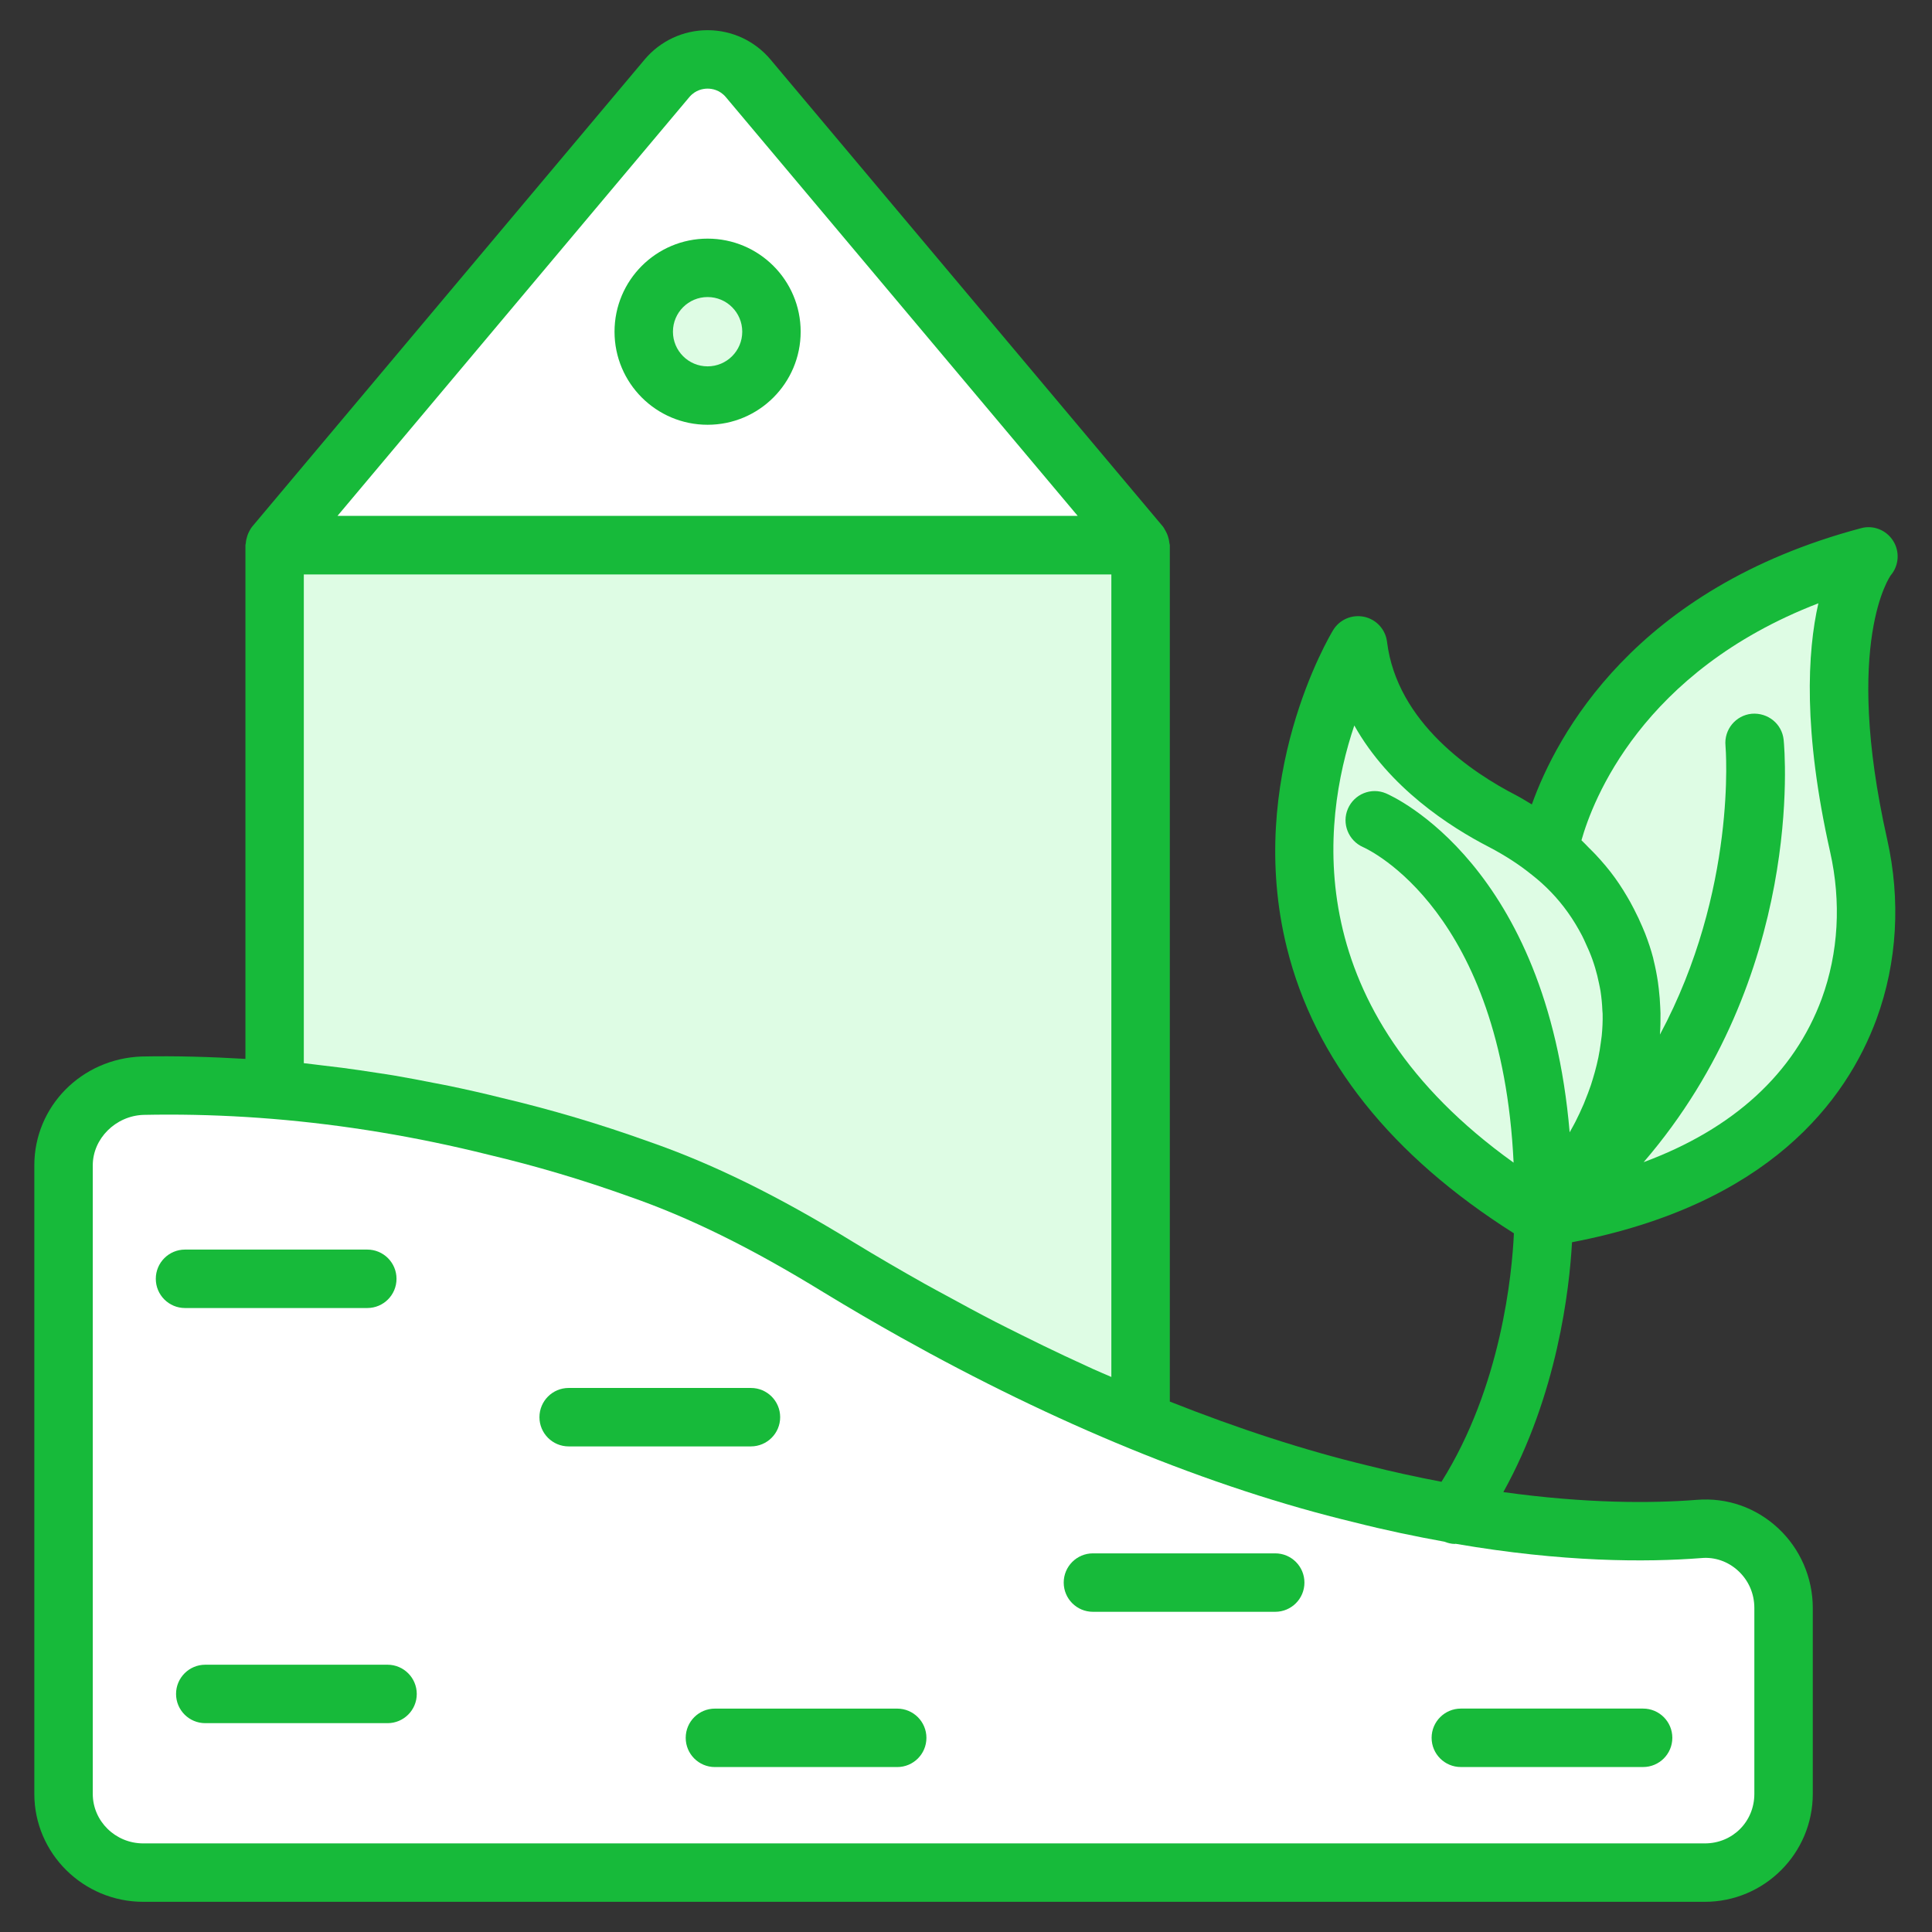 <svg xmlns="http://www.w3.org/2000/svg" xml:space="preserve" id="Eco-friendly-landscaping" x="0" y="0" viewBox="0 0 64 64"><rect x="0" y="0" width="64" height="64" fill="#333333" stroke="none"/>  <g fill="#075454" class="color000000 svgShape">    <g fill="#075454" class="color000000 svgShape">      <path fill="#17ba3a" d="M62.632,19.06c0.274-0.323,0.307-0.786,0.081-1.144c-0.226-0.358-0.659-0.532-1.067-0.418   c-7.505,1.996-10.084,6.867-10.902,9.15c-0.17-0.101-0.331-0.204-0.516-0.301c-1.457-0.749-3.95-2.407-4.281-5.087   c-0.05-0.41-0.355-0.742-0.758-0.828c-0.409-0.084-0.816,0.092-1.03,0.446c-0.12,0.198-2.917,4.91-1.531,10.513   c0.919,3.717,3.46,6.895,7.522,9.464c-0.06,1.328-0.413,5.067-2.399,8.231c-0.779-0.15-1.581-0.32-2.436-0.537   c-2.09-0.502-4.296-1.221-6.563-2.12V18.057c0-0.026-0.013-0.047-0.015-0.073c-0.005-0.065-0.02-0.128-0.039-0.191   c-0.023-0.08-0.055-0.153-0.097-0.223c-0.027-0.045-0.048-0.092-0.082-0.133l-0.036-0.043c-0.008-0.009-0.014-0.019-0.023-0.027   L25.526,1.974C25.007,1.355,24.248,1.001,23.441,1C23.44,1,23.44,1,23.44,1c-0.807,0-1.568,0.355-2.087,0.973L8.415,17.372   c-0.002,0.002-0.003,0.004-0.005,0.006l-0.05,0.06c-0.048,0.057-0.082,0.121-0.115,0.185c-0.022,0.043-0.039,0.087-0.054,0.133   c-0.026,0.079-0.043,0.159-0.049,0.242C8.14,18.019,8.13,18.036,8.13,18.057v17.02c-1.151-0.067-2.301-0.103-3.44-0.079   c-1.992,0.072-3.553,1.656-3.553,3.607v20.819C1.137,61.395,2.756,63,4.746,63h51.728c1.973,0,3.577-1.605,3.577-3.576v-6.157   c0-1.004-0.42-1.969-1.151-2.646c-0.733-0.68-1.686-1.017-2.69-0.937c-1.492,0.118-3.659,0.125-6.41-0.256   c1.79-3.226,2.189-6.718,2.275-8.277c6.509-1.248,9.088-4.681,10.091-7.403c0-0.001,0-0.002,0.001-0.003   c0.681-1.867,0.801-3.923,0.347-5.947C61.043,21.248,62.632,19.061,62.632,19.06z" class="colorfa90bc svgShape"></path>      <path fill="#defce4" d="M35.271,44.917c-0.478-0.224-0.957-0.459-1.438-0.698c-0.293-0.146-0.586-0.291-0.88-0.442   c-0.526-0.271-1.053-0.557-1.58-0.845c-0.25-0.137-0.5-0.268-0.75-0.409c-0.776-0.437-1.553-0.888-2.33-1.361   c-2.525-1.551-4.695-2.617-6.816-3.351c-1.585-0.57-3.218-1.055-4.841-1.438c-0.586-0.147-1.175-0.28-1.765-0.403   c-0.175-0.037-0.351-0.067-0.526-0.102c-0.414-0.082-0.827-0.161-1.242-0.232c-0.217-0.037-0.434-0.069-0.652-0.102   c-0.373-0.058-0.746-0.113-1.119-0.162c-0.233-0.03-0.464-0.057-0.697-0.084c-0.19-0.022-0.381-0.049-0.571-0.069v-16.19h26.751   v26.585c-0.206-0.09-0.411-0.176-0.618-0.269C35.89,45.205,35.581,45.063,35.271,44.917z" class="colorfcdeed svgShape"></path>      <path fill="#ffffff" d="M22.834 3.218c.206-.245.467-.282.606-.282.137 0 .398.036.605.282L35.7 17.089H11.18L22.834 3.218zM56.359 51.613c.448-.042.891.116 1.224.426.343.318.532.754.532 1.228v6.157c0 .921-.721 1.641-1.641 1.641H4.746c-.922 0-1.673-.736-1.673-1.641V38.605c0-.888.757-1.639 1.673-1.673.281-.006.563-.009.847-.009 1.129 0 2.278.047 3.427.141 2.375.195 4.78.593 7.16 1.187 1.565.37 3.127.834 4.654 1.382 1.995.692 4.045 1.701 6.451 3.179.851.518 1.703 1.015 2.554 1.491 2.551 1.427 5.092 2.661 7.58 3.68 2.57 1.054 5.075 1.876 7.434 2.443 1.056.268 2.045.472 2.993.644.114.045.231.075.35.075.008 0 .014-.005.022-.005C51.769 51.752 54.53 51.756 56.359 51.613z" class="colorffffff svgShape"></path>      <path fill="#defce4" d="M44.863 24.032c1.15 2.055 3.158 3.356 4.471 4.031.536.282.992.578 1.41.916.452.352.851.767 1.186 1.235.186.259.34.519.477.779.043.082.078.164.116.247.085.18.162.36.226.539.033.092.062.183.09.274.053.176.096.352.131.526.016.083.036.166.049.249.033.218.054.434.062.648.001.034.007.069.008.103.006.249-.006.494-.03.735-.007.07-.019.138-.028.207-.022.172-.049.342-.083.509-.017.08-.035.16-.054.239-.038.157-.08.311-.127.463-.022.072-.044.144-.067.215-.059.174-.124.344-.192.51-.016.039-.03.081-.047.119-.088.205-.181.403-.277.592-.022.043-.045.083-.067.125-.039.075-.08.145-.12.217-.753-8.844-5.847-11.128-6.086-11.229-.487-.206-1.049.022-1.26.51-.21.487.015 1.055.501 1.27.199.089 4.593 2.131 4.988 10.453C43.028 33.423 43.782 27.242 44.863 24.032zM60.349 33.079c-.917 2.487-2.937 4.32-5.901 5.419 5.326-6.184 4.674-13.629 4.638-13.988-.054-.531-.521-.909-1.058-.866-.531.052-.92.525-.869 1.057.006.065.396 4.778-2.172 9.572.017-.234.022-.47.019-.708-.001-.064-.006-.129-.008-.194-.008-.203-.024-.406-.048-.61-.009-.076-.018-.153-.029-.229-.036-.241-.082-.483-.143-.726-.006-.025-.01-.05-.016-.075-.069-.266-.159-.532-.261-.798-.028-.072-.06-.144-.09-.216-.085-.202-.18-.404-.285-.606-.04-.077-.079-.154-.122-.23-.15-.266-.312-.531-.501-.794-.198-.276-.418-.534-.649-.781-.07-.075-.142-.144-.214-.216-.085-.084-.164-.174-.252-.255.368-1.305 1.991-5.593 7.848-7.85-.366 1.61-.511 4.226.39 8.237C60.998 29.882 60.902 31.562 60.349 33.079z" class="colorfcdeed svgShape"></path>      <path fill="#17ba3a" d="M12.167 43.33c.535 0 .968-.433.968-.968 0-.535-.433-.968-.968-.968H6.129c-.535 0-.968.433-.968.968 0 .535.433.968.968.968H12.167zM25.844 46.946c0-.535-.433-.968-.968-.968h-6.038c-.535 0-.968.433-.968.968 0 .535.433.968.968.968h6.038C25.41 47.913 25.844 47.48 25.844 46.946zM42.243 51.457h-6.038c-.535 0-.968.433-.968.968 0 .535.433.968.968.968h6.038c.535 0 .968-.433.968-.968C43.211 51.89 42.778 51.457 42.243 51.457zM47.424 57.567c0 .535.433.968.968.968h6.038c.535 0 .968-.433.968-.968 0-.535-.433-.968-.968-.968h-6.038C47.858 56.6 47.424 57.033 47.424 57.567zM29.721 56.6h-6.038c-.535 0-.968.433-.968.968 0 .535.433.968.968.968h6.038c.535 0 .968-.433.968-.968C30.689 57.033 30.255 56.6 29.721 56.6zM12.838 55.146H6.8c-.535 0-.968.433-.968.968 0 .535.433.968.968.968h6.038c.535 0 .968-.433.968-.968C13.805 55.58 13.372 55.146 12.838 55.146z" class="colorfa90bc svgShape"></path>      <circle cx="23.44" cy="10.988" r="3.083" fill="#17ba3a" class="colorfa90bc svgShape"></circle>      <circle cx="23.44" cy="10.988" r="1.148" fill="#defce4" class="colorfcdeed svgShape"></circle>    </g>  </g></svg>